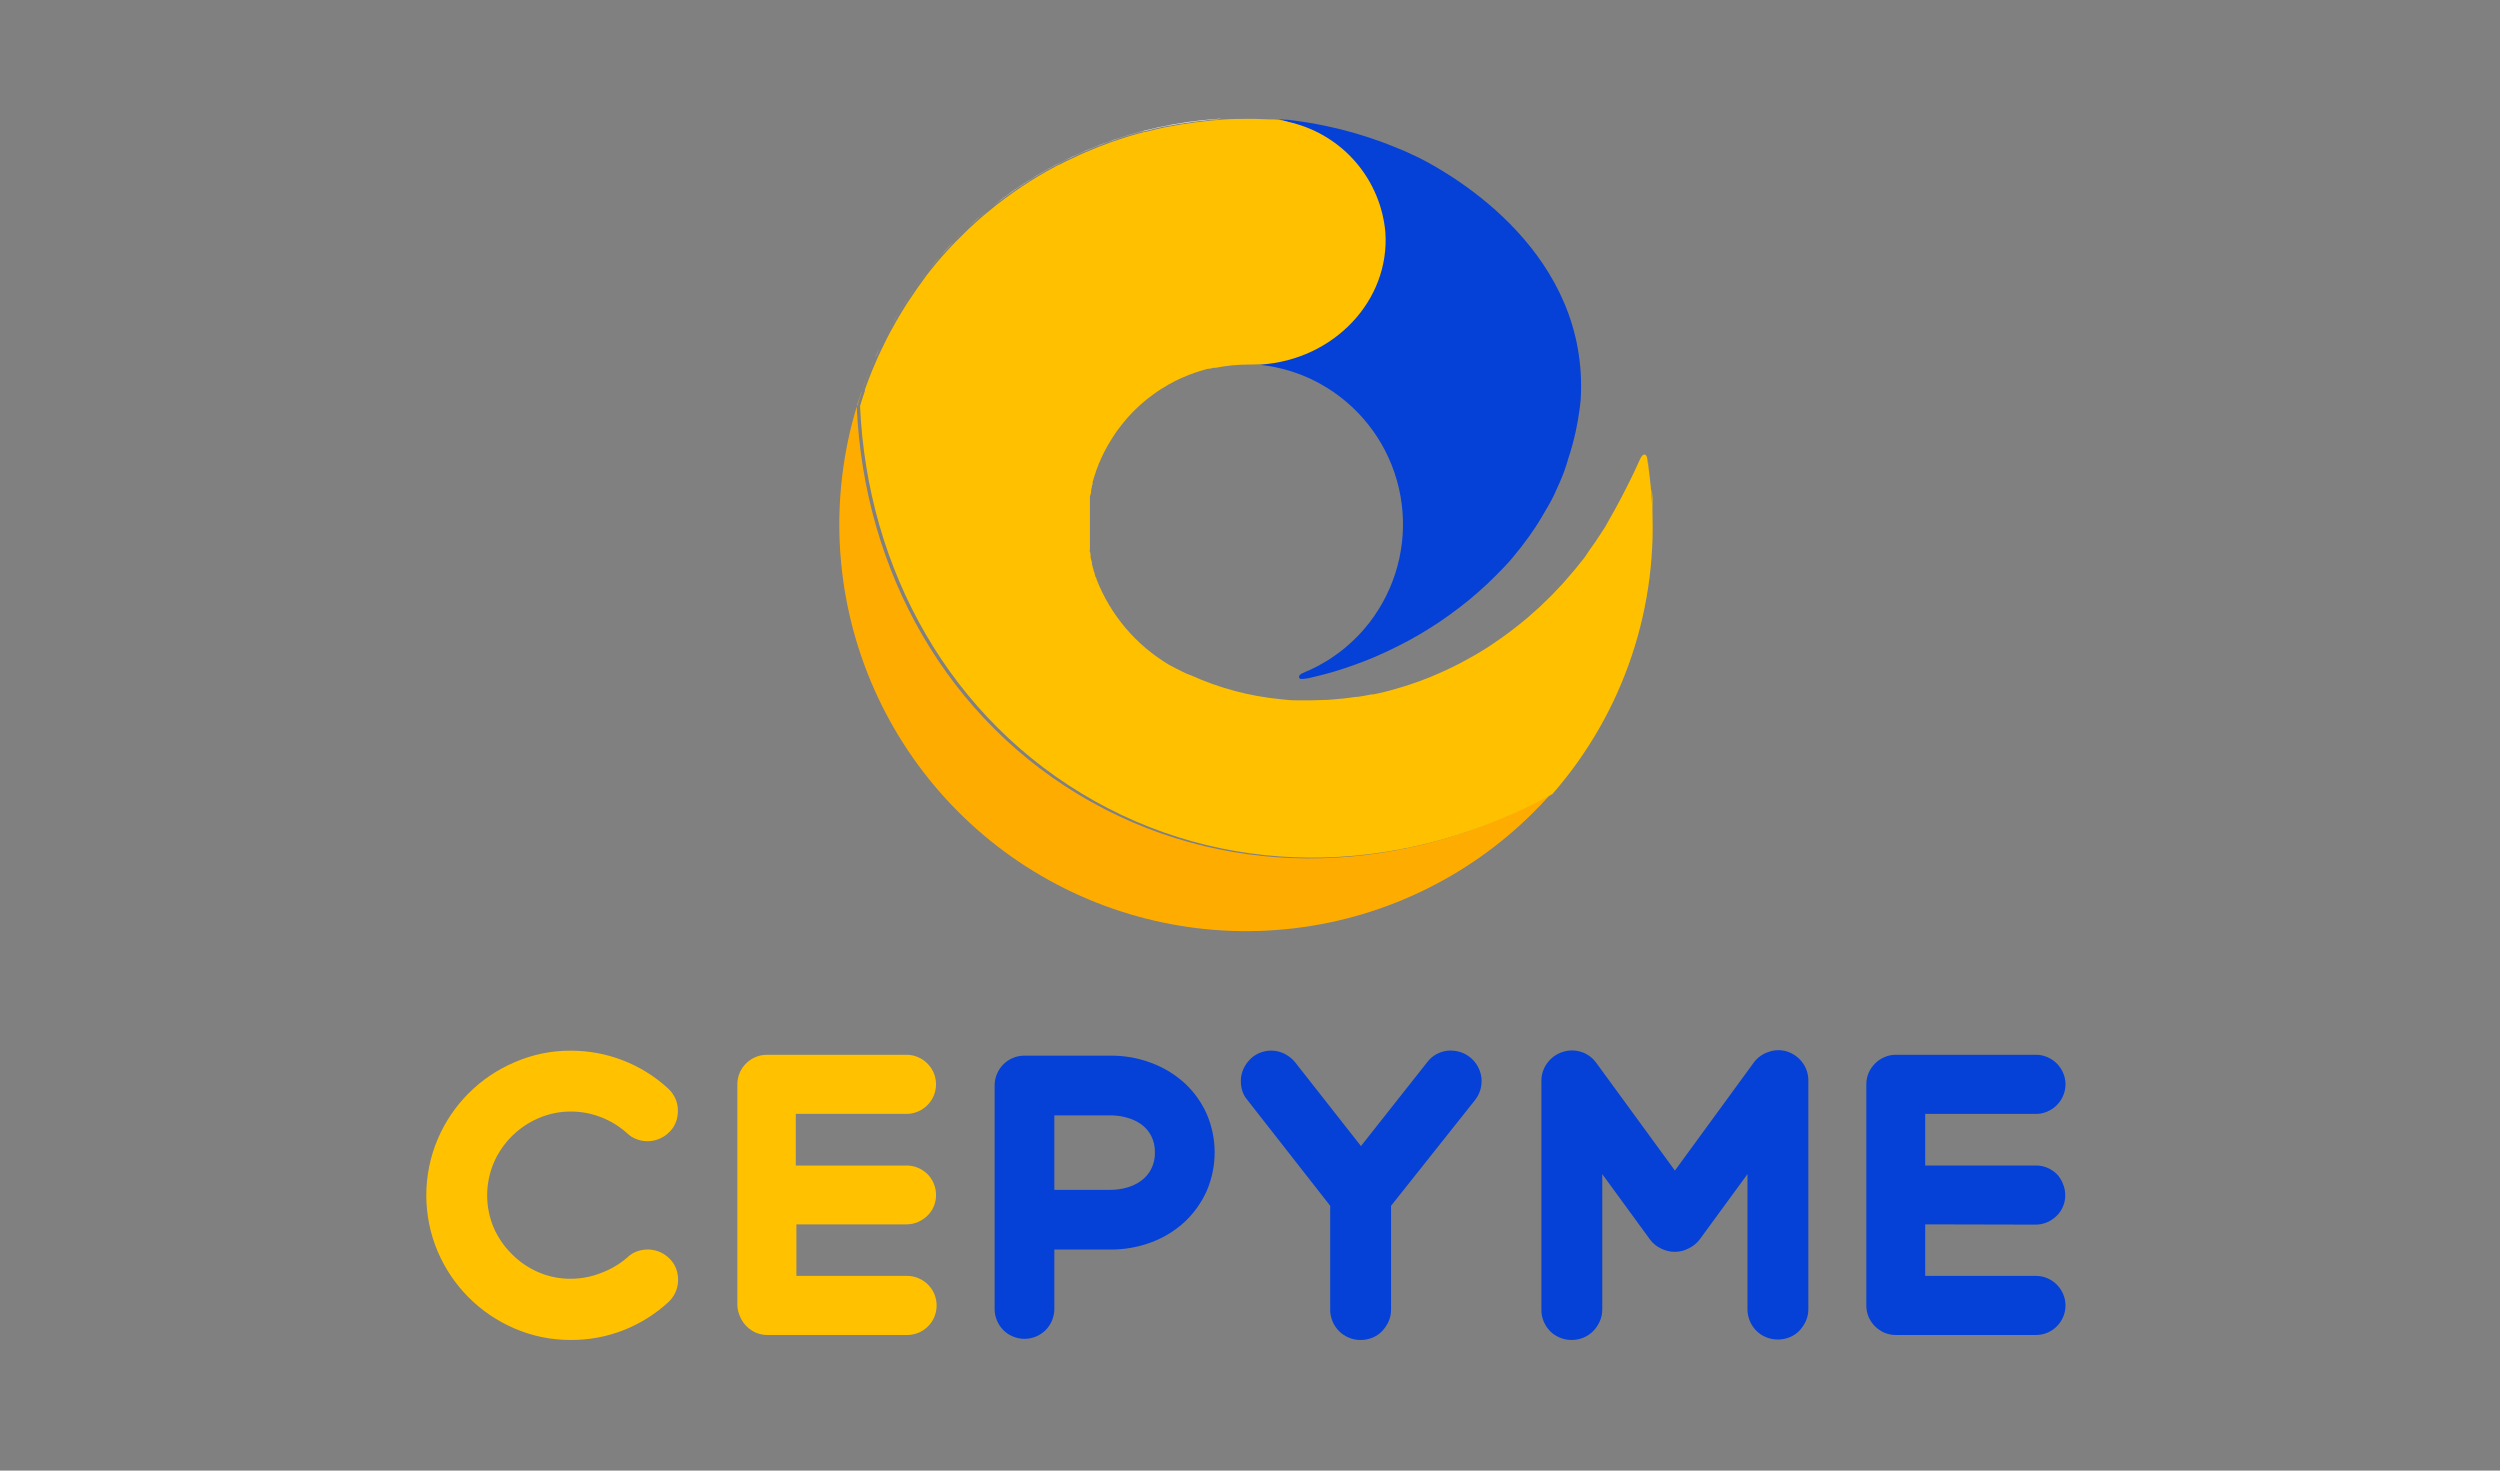 <svg width="170" height="100" viewBox="0 0 170 100" fill="none" xmlns="http://www.w3.org/2000/svg">
<rect x="0" y="0" width="170" height="100" fill="#808080" stroke="none"/>
<g clip-path="url(#clip0_6257_30877)">
<path d="M96.49 10.727L96.288 10.632C96.057 10.525 95.831 10.413 95.6 10.312L95.078 10.093L94.337 9.796L93.91 9.636L93.021 9.328L92.677 9.221C92.362 9.12 92.036 9.025 91.716 8.942L91.419 8.859C91.052 8.765 90.684 8.676 90.311 8.599L90.156 8.563C89.291 8.379 88.419 8.243 87.547 8.142H87.387L86.936 8.101C87.139 8.142 87.338 8.202 87.529 8.278C89.225 8.713 90.744 9.663 91.877 10.996C93.01 12.33 93.702 13.982 93.857 15.725C94.165 20.362 90.37 24.382 85.377 24.714C85.157 24.714 84.956 24.749 84.736 24.755C86.515 24.782 88.26 25.251 89.812 26.119C92.34 27.532 94.203 29.891 94.991 32.678C95.78 35.464 95.429 38.449 94.017 40.977C93.928 41.137 93.833 41.297 93.738 41.451L93.631 41.605L93.436 41.908L93.305 42.086C93.24 42.169 93.181 42.258 93.115 42.346L92.967 42.524L92.772 42.761L92.617 42.939C92.546 43.011 92.481 43.088 92.416 43.159C92.35 43.23 92.303 43.271 92.244 43.331L92.042 43.532L91.864 43.698L91.651 43.888L91.467 44.048L91.248 44.226L91.052 44.374L90.832 44.534L90.625 44.677L90.4 44.831L90.186 44.961L89.955 45.097L89.735 45.222L89.504 45.346L89.273 45.459L89.036 45.572C88.876 45.643 88.704 45.702 88.549 45.785C88.395 45.868 88.33 45.928 88.336 46.058C88.342 46.188 88.555 46.171 88.644 46.165C88.877 46.142 89.107 46.098 89.332 46.034L90.073 45.85C90.554 45.72 91.022 45.584 91.491 45.424C91.959 45.264 92.451 45.092 92.926 44.902C93.4 44.712 93.886 44.505 94.361 44.279C94.835 44.054 95.316 43.811 95.784 43.562C96.252 43.313 96.727 43.028 97.183 42.744C97.64 42.459 98.109 42.151 98.553 41.825C98.998 41.499 99.443 41.167 99.87 40.817C100.297 40.467 100.718 40.093 101.127 39.714C101.536 39.334 101.927 38.925 102.313 38.528C102.698 38.131 103.06 37.68 103.41 37.236C103.76 36.791 104.092 36.328 104.406 35.854C104.72 35.38 104.999 34.882 105.296 34.378C105.592 33.874 105.823 33.346 106.055 32.819C106.286 32.291 106.5 31.722 106.648 31.164C106.838 30.594 106.998 30.014 107.128 29.427C107.259 28.834 107.365 28.212 107.442 27.601C107.442 27.477 107.478 27.346 107.484 27.222C108.112 17.267 98.933 11.96 96.49 10.727Z" fill="#0541D6"/>
<path d="M74.199 54.531C64.367 49.035 58.739 38.76 58.259 27.649C56.399 33.794 56.736 40.395 59.211 46.32C61.686 52.244 66.145 57.123 71.825 60.12C77.504 63.117 84.049 64.045 90.338 62.745C96.626 61.445 102.267 57.998 106.292 52.995C106.013 53.339 105.734 53.677 105.444 54.003C95.748 59.422 84.037 60.027 74.199 54.531Z" fill="#FFAC00"/>
<path d="M65.736 15.557C65.752 15.535 65.771 15.515 65.793 15.5C65.771 15.515 65.752 15.535 65.736 15.557Z" fill="white"/>
<path d="M61.443 20.73C61.538 20.581 61.639 20.439 61.734 20.297C61.639 20.439 61.538 20.611 61.443 20.73Z" fill="white"/>
<path d="M60.726 21.921C60.826 21.744 60.933 21.566 61.04 21.388C60.933 21.566 60.815 21.744 60.726 21.921Z" fill="white"/>
<path d="M62.226 19.573L62.439 19.283L62.226 19.573Z" fill="white"/>
<path d="M59.035 25.467L59.148 25.182L59.035 25.467Z" fill="white"/>
<path d="M58.585 26.645C58.582 26.61 58.582 26.575 58.585 26.54C58.582 26.575 58.582 26.61 58.585 26.645Z" fill="white"/>
<path d="M60.085 23.107C60.174 22.929 60.263 22.757 60.358 22.585C60.263 22.757 60.174 22.929 60.085 23.107Z" fill="white"/>
<path d="M59.498 24.329C59.599 24.103 59.706 23.884 59.812 23.665C59.706 23.884 59.629 24.103 59.498 24.329Z" fill="white"/>
<path d="M63.187 18.346L63.08 18.477L63.187 18.346Z" fill="white"/>
<path d="M67.1 14.344L66.673 14.7L66.774 14.611L67.1 14.344Z" fill="white"/>
<path d="M68.725 13.093L68.814 13.028C69.545 12.518 70.293 12.046 71.055 11.611L71.121 11.575L71.868 11.166H71.909L72.194 11.018L72.396 10.917L73.362 10.461L73.617 10.348C73.926 10.217 74.24 10.081 74.554 9.957L74.827 9.856L75.337 9.66C75.491 9.601 75.645 9.553 75.794 9.506L76.031 9.423L76.505 9.269L76.665 9.221L77.045 9.109L77.264 9.05L77.715 8.925H77.792L78.385 8.777L78.492 8.747L79.085 8.617C80.407 8.358 81.744 8.178 83.088 8.077H82.88C77.301 8.441 71.964 10.495 67.581 13.965L67.77 13.816C68.091 13.55 68.405 13.318 68.725 13.093Z" fill="white"/>
<path d="M66.478 14.872C66.252 15.073 66.021 15.275 65.802 15.464C66.09 15.192 66.387 14.925 66.691 14.664L66.478 14.872Z" fill="#FFC000"/>
<path d="M59.812 23.664C59.901 23.474 59.99 23.291 60.085 23.107C59.99 23.291 59.901 23.474 59.812 23.664Z" fill="#FFC000"/>
<path d="M59.439 24.459C59.397 24.548 59.35 24.643 59.308 24.738L59.13 25.182C59.249 24.892 59.373 24.59 59.498 24.329C59.48 24.37 59.456 24.412 59.439 24.459Z" fill="#FFC000"/>
<path d="M58.976 25.568C58.905 25.739 58.834 25.917 58.769 26.089C58.703 26.261 58.662 26.392 58.614 26.54C58.739 26.178 58.875 25.817 59.018 25.467C59.035 25.496 58.988 25.532 58.976 25.568Z" fill="#FFC000"/>
<path d="M64.562 16.721C64.355 16.947 64.153 17.166 63.969 17.397C64.248 17.077 64.562 16.757 64.841 16.449L64.562 16.721Z" fill="#FFC000"/>
<path d="M58.567 26.682C58.466 26.967 58.371 27.275 58.282 27.53C58.282 27.56 58.282 27.589 58.282 27.619C58.383 27.281 58.49 26.937 58.609 26.605L58.567 26.682Z" fill="#FFC000"/>
<path d="M112.251 32.961C112.251 32.706 112.198 32.445 112.168 32.191C112.139 31.936 112.121 31.847 112.091 31.675C112.062 31.503 112.038 31.313 112.008 31.135C112.012 31.111 112.012 31.088 112.008 31.064C112.157 31.959 112.269 32.843 112.329 33.797C112.576 37.464 112.087 41.144 110.891 44.619C109.694 48.095 107.814 51.295 105.361 54.033L105.479 53.968C105.77 53.642 106.072 53.31 106.327 52.966C106.363 52.912 106.404 52.871 106.446 52.818C106.689 52.509 106.932 52.183 107.164 51.863L107.324 51.644C107.596 51.248 107.857 50.853 108.106 50.458V50.428C108.373 50.007 108.628 49.574 108.871 49.136C109.026 48.869 109.162 48.596 109.304 48.323L109.488 47.974C109.607 47.736 109.713 47.493 109.826 47.25L110.057 46.758C110.158 46.527 110.253 46.29 110.348 46.058C110.443 45.827 110.496 45.703 110.561 45.519C110.627 45.335 110.733 45.062 110.811 44.837C110.888 44.612 110.947 44.464 111.006 44.244C111.065 44.025 111.149 43.794 111.22 43.568C111.291 43.343 111.332 43.177 111.386 42.975C111.439 42.774 111.51 42.531 111.564 42.311C111.617 42.092 111.664 41.908 111.706 41.718C111.747 41.529 111.807 41.28 111.848 41.06C111.89 40.841 111.931 40.639 111.967 40.432C112.002 40.224 112.044 40.005 112.074 39.791C112.103 39.578 112.139 39.347 112.163 39.127C112.186 38.908 112.216 38.724 112.24 38.535C112.263 38.345 112.281 38.042 112.305 37.793C112.329 37.544 112.335 37.438 112.346 37.254C112.346 36.874 112.382 36.495 112.388 36.115V35.754C112.388 35.41 112.388 35.066 112.388 34.716C112.388 34.562 112.388 34.408 112.388 34.26C112.388 33.987 112.358 33.714 112.335 33.441C112.287 33.293 112.269 33.127 112.251 32.961Z" fill="#FFC000"/>
<path d="M62.837 18.749L62.439 19.283C62.641 19.01 62.842 18.743 63.032 18.477L62.837 18.749Z" fill="#FFC000"/>
<path d="M62.22 19.585L62.042 19.834C61.935 19.982 61.834 20.142 61.734 20.297C61.894 20.053 62.06 19.81 62.226 19.573L62.22 19.585Z" fill="#FFC000"/>
<path d="M60.577 22.17C60.5 22.307 60.429 22.449 60.358 22.585C60.477 22.36 60.595 22.141 60.726 21.921L60.577 22.17Z" fill="#FFC000"/>
<path d="M63.673 17.712L63.157 18.346C63.406 18.038 63.655 17.753 63.916 17.439L63.673 17.712Z" fill="#FFC000"/>
<path d="M61.348 20.878L61.295 20.961C61.206 21.097 61.123 21.245 61.04 21.388C61.17 21.168 61.307 20.949 61.443 20.73C61.407 20.783 61.407 20.83 61.348 20.878Z" fill="#FFC000"/>
<path d="M65.493 15.779C65.28 15.986 65.066 16.194 64.859 16.413C65.15 16.111 65.452 15.82 65.76 15.524L65.493 15.779Z" fill="#FFC000"/>
<path d="M67.533 13.988L67.1 14.344L67.593 13.941L67.533 13.988Z" fill="#FFC000"/>
<path d="M112.305 33.797C112.245 32.872 112.133 31.959 111.985 31.064C111.943 30.945 111.872 30.904 111.807 30.91C111.741 30.916 111.658 30.963 111.54 31.188C110.994 32.416 110.354 33.673 109.761 34.746C109.559 35.107 109.352 35.457 109.168 35.801C109.097 35.92 109.02 36.032 108.942 36.151C108.8 36.37 108.658 36.596 108.51 36.809C108.361 37.022 108.314 37.082 108.219 37.218C108.124 37.355 107.952 37.598 107.816 37.811C107.679 38.024 107.59 38.096 107.478 38.244C107.365 38.392 107.223 38.576 107.086 38.736C106.95 38.896 106.837 39.032 106.707 39.175C106.576 39.317 106.452 39.477 106.321 39.625C106.191 39.773 106.049 39.916 105.912 40.058C105.776 40.2 105.657 40.337 105.527 40.467C105.396 40.598 105.23 40.758 105.082 40.9C104.934 41.042 104.833 41.149 104.702 41.268L104.222 41.694L103.854 42.021L103.333 42.447L102.977 42.726C102.793 42.874 102.603 43.011 102.419 43.147L102.081 43.39C101.88 43.532 101.678 43.663 101.488 43.799L101.168 44.013C100.961 44.149 100.747 44.274 100.534 44.404L100.231 44.582C100.006 44.712 99.781 44.837 99.555 44.955L99.27 45.11C99.033 45.234 98.796 45.347 98.553 45.465L98.298 45.584C98.049 45.703 97.794 45.809 97.545 45.916L97.314 46.017L96.519 46.325L96.311 46.396C96.039 46.497 95.76 46.586 95.481 46.675L95.303 46.728C95.013 46.817 94.71 46.9 94.438 46.977L94.283 47.013C93.987 47.09 93.69 47.161 93.382 47.22H93.257C92.949 47.285 92.665 47.339 92.326 47.386H92.226C91.911 47.434 91.591 47.475 91.271 47.511H91.194C90.868 47.546 90.536 47.576 90.21 47.594H90.156C89.818 47.594 89.486 47.623 89.154 47.623H89.112C88.774 47.623 88.436 47.623 88.098 47.623C87.76 47.623 87.416 47.582 87.073 47.546C84.963 47.341 82.901 46.79 80.971 45.916L80.71 45.821C80.478 45.708 80.247 45.602 80.016 45.477L79.784 45.359C79.696 45.305 79.601 45.264 79.512 45.216C77.256 43.879 75.513 41.825 74.56 39.382C74.56 39.341 74.56 39.305 74.519 39.264C74.477 39.222 74.471 39.115 74.442 39.038C74.412 38.961 74.442 38.943 74.394 38.89C74.386 38.85 74.374 38.81 74.359 38.772C74.359 38.688 74.311 38.611 74.293 38.528C74.275 38.445 74.293 38.44 74.252 38.392C74.249 38.355 74.249 38.317 74.252 38.279C74.252 38.202 74.21 38.119 74.193 38.036L74.157 37.876C74.157 37.835 74.157 37.787 74.157 37.746C74.157 37.704 74.157 37.603 74.115 37.526C74.074 37.449 74.115 37.414 74.115 37.36C74.115 37.307 74.115 37.254 74.115 37.206C74.115 37.159 74.115 37.082 74.115 37.017C74.115 36.951 74.115 36.898 74.115 36.845V36.661C74.115 36.607 74.115 36.56 74.115 36.507C74.115 36.453 74.115 36.382 74.115 36.323C74.115 36.264 74.115 36.192 74.115 36.127C74.118 36.08 74.118 36.032 74.115 35.985V35.795C74.115 35.73 74.115 35.659 74.115 35.594V35.434C74.115 35.368 74.115 35.303 74.115 35.232C74.115 35.161 74.115 35.096 74.115 35.03C74.115 34.965 74.115 34.953 74.115 34.912V34.704V34.503C74.113 34.465 74.113 34.428 74.115 34.39C74.115 34.319 74.115 34.242 74.115 34.165C74.115 34.088 74.115 34.046 74.115 33.981V33.874C74.115 33.791 74.115 33.714 74.157 33.637L74.193 33.465C74.19 33.428 74.19 33.39 74.193 33.352L74.246 33.115C74.246 33.056 74.246 33.003 74.287 32.949C74.329 32.896 74.287 32.878 74.287 32.843C74.287 32.807 74.329 32.682 74.353 32.599C74.372 32.545 74.388 32.49 74.4 32.433L74.436 32.327L74.513 32.107C74.513 32.042 74.554 31.983 74.572 31.924C74.588 31.889 74.602 31.853 74.614 31.817L74.691 31.621C74.691 31.556 74.744 31.485 74.774 31.419C74.803 31.354 74.803 31.348 74.815 31.319C74.827 31.289 74.868 31.206 74.892 31.147L74.999 30.916L75.046 30.821L75.118 30.678L75.248 30.435C75.268 30.401 75.286 30.365 75.302 30.329L75.373 30.216L75.521 29.967L75.663 29.742L75.805 29.522L75.972 29.279L76.102 29.107L76.304 28.846L76.422 28.704C76.493 28.609 76.57 28.52 76.647 28.431L76.76 28.307L77.009 28.04L77.128 27.921L77.383 27.672L77.525 27.542L77.774 27.328L77.958 27.174L78.177 27.003L78.409 26.831L78.599 26.694L78.877 26.504L79.031 26.41L79.346 26.22L79.482 26.137L79.808 25.965L79.951 25.888L80.277 25.734L80.443 25.663L80.751 25.532L80.947 25.455L81.231 25.354L81.475 25.271L81.73 25.194L82.008 25.111L82.139 25.076H82.251L82.518 25.01H82.661C83.412 24.86 84.177 24.786 84.944 24.791H85.068H85.726C90.719 24.459 94.515 20.433 94.206 15.803C94.053 14.06 93.363 12.407 92.231 11.073C91.099 9.739 89.58 8.79 87.885 8.356C87.6 8.279 87.292 8.208 87.019 8.154L86.622 8.119H86.325L85.341 8.083H84.973C84.38 8.083 83.787 8.083 83.194 8.125C81.85 8.225 80.514 8.405 79.192 8.664L78.599 8.794L78.492 8.824L77.899 8.972H77.822L77.371 9.097L77.152 9.156L76.772 9.269L76.612 9.316L76.138 9.47L75.9 9.553C75.752 9.601 75.598 9.648 75.444 9.708L74.934 9.903L74.661 10.004C74.347 10.129 74.032 10.265 73.724 10.395L73.469 10.508L72.502 10.964L72.301 11.065L72.016 11.213H71.975L71.228 11.623L71.162 11.658C70.399 12.089 69.652 12.561 68.921 13.075L68.832 13.14C68.512 13.366 68.197 13.597 67.889 13.84L67.699 13.988L67.207 14.392L66.881 14.658L66.78 14.747C66.476 15.008 66.179 15.275 65.891 15.548C65.872 15.56 65.856 15.576 65.843 15.595C65.535 15.886 65.25 16.188 64.942 16.484C64.645 16.793 64.349 17.113 64.07 17.433C63.809 17.73 63.56 18.026 63.311 18.34L63.228 18.441C63.02 18.708 62.819 18.975 62.635 19.247L62.421 19.538C62.255 19.775 62.089 20.018 61.929 20.261C61.834 20.403 61.734 20.546 61.639 20.694C61.544 20.842 61.366 21.133 61.235 21.352C61.105 21.572 61.022 21.708 60.921 21.886C60.82 22.064 60.672 22.325 60.553 22.55C60.435 22.775 60.37 22.894 60.281 23.072C60.192 23.249 60.097 23.439 60.008 23.629C59.919 23.819 59.794 24.068 59.694 24.293C59.593 24.518 59.445 24.886 59.326 25.147L59.213 25.431C59.071 25.781 58.935 26.143 58.81 26.504C58.807 26.534 58.807 26.564 58.81 26.593C58.691 26.925 58.585 27.269 58.484 27.607C58.97 38.706 64.598 48.952 74.424 54.465C84.25 59.98 95.873 59.357 105.562 53.997C107.971 51.246 109.807 48.043 110.965 44.575C112.122 41.107 112.578 37.443 112.305 33.797Z" fill="#FFC000"/>
<path d="M42.663 85.504C42.86 85.309 43.099 85.163 43.362 85.077C43.617 84.994 43.884 84.957 44.151 84.97C44.416 84.983 44.675 85.046 44.916 85.154C45.167 85.272 45.392 85.437 45.58 85.64C45.771 85.839 45.915 86.078 46.001 86.34C46.084 86.594 46.121 86.861 46.108 87.128C46.098 87.393 46.035 87.653 45.924 87.893C45.808 88.144 45.643 88.37 45.438 88.557C44.545 89.373 43.51 90.018 42.384 90.46C41.25 90.9 40.043 91.124 38.826 91.118C37.511 91.126 36.209 90.862 35.001 90.342C32.645 89.338 30.769 87.462 29.765 85.106C29.252 83.897 28.988 82.596 28.988 81.282C28.988 79.968 29.252 78.668 29.765 77.458C30.767 75.102 32.644 73.228 35.001 72.229C36.208 71.704 37.511 71.437 38.826 71.446C41.27 71.443 43.627 72.36 45.426 74.013C45.631 74.198 45.796 74.422 45.913 74.671C46.024 74.914 46.087 75.176 46.096 75.442C46.108 75.707 46.072 75.972 45.99 76.225C45.904 76.487 45.76 76.726 45.569 76.924C45.199 77.328 44.686 77.571 44.139 77.6C43.872 77.614 43.604 77.576 43.351 77.488C43.089 77.402 42.849 77.258 42.651 77.067C42.13 76.596 41.527 76.224 40.872 75.97C40.22 75.715 39.526 75.584 38.826 75.584C38.063 75.58 37.307 75.735 36.608 76.041C35.25 76.626 34.166 77.708 33.578 79.065C33.281 79.766 33.127 80.52 33.127 81.282C33.127 82.044 33.281 82.798 33.578 83.5C33.872 84.164 34.288 84.768 34.806 85.278C35.315 85.795 35.919 86.21 36.585 86.5C37.284 86.805 38.039 86.961 38.802 86.956C39.502 86.957 40.196 86.826 40.848 86.571C41.513 86.328 42.127 85.966 42.663 85.504Z" fill="#FFC100"/>
<path d="M54.155 83.257V86.761H61.68C61.95 86.759 62.216 86.813 62.463 86.921C62.946 87.126 63.331 87.511 63.536 87.994C63.742 88.493 63.742 89.054 63.536 89.553C63.331 90.036 62.946 90.42 62.463 90.626C62.215 90.729 61.949 90.781 61.68 90.78H52.192C51.924 90.781 51.658 90.729 51.41 90.626C50.927 90.42 50.542 90.036 50.336 89.553C50.222 89.315 50.156 89.058 50.141 88.794V73.735C50.14 73.468 50.192 73.204 50.295 72.958C50.398 72.719 50.544 72.502 50.728 72.318C50.911 72.132 51.128 71.985 51.368 71.885C51.615 71.777 51.882 71.723 52.151 71.725H61.639C61.908 71.723 62.175 71.777 62.422 71.885C62.662 71.985 62.879 72.132 63.062 72.318C63.245 72.502 63.392 72.719 63.495 72.958C63.701 73.455 63.701 74.014 63.495 74.511C63.392 74.75 63.245 74.967 63.062 75.152C62.879 75.337 62.662 75.484 62.422 75.584C62.175 75.692 61.908 75.746 61.639 75.745H54.114V79.254H61.639C61.907 79.253 62.174 79.306 62.422 79.409C62.659 79.511 62.876 79.656 63.062 79.835C63.248 80.018 63.395 80.236 63.495 80.476C63.6 80.725 63.653 80.994 63.649 81.264C63.653 81.531 63.6 81.796 63.495 82.041C63.395 82.278 63.248 82.492 63.062 82.67C62.876 82.849 62.659 82.994 62.422 83.097C62.175 83.204 61.908 83.258 61.639 83.257H54.155Z" fill="#FFC100"/>
<path d="M78.32 72.288C79.149 72.6 79.912 73.067 80.567 73.663C81.198 74.251 81.704 74.959 82.056 75.745C82.412 76.573 82.596 77.464 82.596 78.365C82.596 79.266 82.412 80.158 82.056 80.986C81.702 81.775 81.196 82.486 80.567 83.079C79.914 83.681 79.151 84.152 78.32 84.466C77.42 84.806 76.465 84.977 75.503 84.97H71.696V89.008C71.694 89.547 71.481 90.064 71.103 90.448C70.721 90.827 70.206 91.04 69.668 91.041C69.397 91.043 69.129 90.988 68.879 90.881C68.635 90.782 68.413 90.635 68.227 90.449C68.041 90.262 67.894 90.04 67.794 89.796C67.687 89.547 67.633 89.279 67.634 89.008V73.812C67.633 73.541 67.688 73.272 67.794 73.023C67.895 72.782 68.042 72.562 68.227 72.377C68.415 72.187 68.64 72.037 68.888 71.935C69.135 71.833 69.4 71.782 69.668 71.784H75.503C76.465 71.775 77.421 71.946 78.32 72.288ZM78.533 78.365C78.544 77.972 78.456 77.583 78.278 77.233C78.115 76.919 77.88 76.648 77.591 76.444C77.293 76.238 76.962 76.085 76.612 75.994C76.251 75.894 75.878 75.844 75.503 75.845H71.696V80.909H75.503C75.878 80.91 76.251 80.86 76.612 80.761C76.963 80.665 77.294 80.508 77.591 80.298C77.879 80.088 78.114 79.814 78.278 79.498C78.456 79.147 78.544 78.758 78.533 78.365Z" fill="#0541D6"/>
<path d="M99.953 71.885C100.381 72.225 100.662 72.718 100.735 73.26C100.766 73.529 100.746 73.8 100.676 74.061C100.605 74.328 100.48 74.579 100.308 74.796L94.592 81.994V89.049C94.595 89.327 94.539 89.602 94.426 89.856C94.316 90.1 94.165 90.325 93.981 90.52C93.799 90.71 93.579 90.86 93.335 90.959C93.078 91.066 92.801 91.121 92.522 91.119C92.246 91.121 91.971 91.066 91.716 90.959C91.469 90.858 91.245 90.709 91.058 90.52C90.868 90.329 90.717 90.104 90.613 89.856C90.505 89.601 90.45 89.326 90.453 89.049V81.994L84.819 74.796C84.637 74.584 84.507 74.332 84.44 74.061C84.377 73.799 84.361 73.528 84.392 73.26C84.426 72.998 84.51 72.744 84.641 72.513C84.777 72.273 84.956 72.06 85.169 71.885C85.487 71.632 85.873 71.48 86.278 71.448C86.682 71.417 87.087 71.507 87.44 71.707C87.681 71.842 87.894 72.021 88.069 72.235L92.546 77.933L97.059 72.217C97.225 71.996 97.438 71.814 97.681 71.683C97.917 71.556 98.174 71.475 98.441 71.446C98.704 71.423 98.969 71.447 99.223 71.517C99.489 71.589 99.737 71.714 99.953 71.885Z" fill="#0541D6"/>
<path d="M121.526 71.505C121.947 71.641 122.315 71.907 122.576 72.264C122.828 72.608 122.965 73.023 122.967 73.45V89.019C122.97 89.297 122.914 89.572 122.801 89.826C122.691 90.07 122.54 90.295 122.356 90.49C122.172 90.68 121.95 90.83 121.704 90.929C121.187 91.142 120.607 91.142 120.091 90.929C119.842 90.828 119.616 90.679 119.427 90.49C119.239 90.299 119.09 90.074 118.988 89.826C118.88 89.571 118.825 89.296 118.828 89.019V79.841L115.566 84.3C115.368 84.552 115.115 84.755 114.825 84.893C114.537 85.046 114.215 85.126 113.888 85.124C113.556 85.126 113.228 85.046 112.933 84.893C112.647 84.758 112.399 84.554 112.21 84.3L108.954 79.841V89.049C108.956 89.327 108.897 89.602 108.782 89.856C108.674 90.103 108.522 90.328 108.332 90.52C108.145 90.707 107.924 90.856 107.679 90.958C107.424 91.066 107.15 91.12 106.873 91.118C106.596 91.121 106.321 91.067 106.067 90.958C105.82 90.858 105.596 90.709 105.408 90.52C105.222 90.327 105.073 90.102 104.969 89.856C104.863 89.6 104.811 89.326 104.815 89.049V73.48C104.817 73.053 104.954 72.638 105.207 72.294C105.465 71.937 105.831 71.671 106.25 71.535C106.665 71.396 107.113 71.394 107.528 71.53C107.944 71.665 108.305 71.931 108.557 72.288L113.894 79.598L119.231 72.288C119.485 71.928 119.849 71.662 120.269 71.529C120.674 71.382 121.116 71.373 121.526 71.505Z" fill="#0541D6"/>
<path d="M130.913 83.257V86.761H138.438C138.708 86.759 138.974 86.813 139.221 86.921C139.704 87.126 140.089 87.511 140.294 87.994C140.4 88.24 140.454 88.505 140.454 88.773C140.454 89.041 140.4 89.307 140.294 89.553C140.089 90.036 139.704 90.42 139.221 90.626C138.973 90.729 138.707 90.781 138.438 90.78H128.921C128.654 90.781 128.39 90.729 128.144 90.626C127.661 90.418 127.275 90.035 127.065 89.553C126.962 89.305 126.909 89.039 126.91 88.77V73.735C126.909 73.468 126.962 73.204 127.065 72.958C127.17 72.719 127.318 72.502 127.503 72.318C127.686 72.132 127.904 71.985 128.144 71.885C128.389 71.777 128.653 71.723 128.921 71.725H138.438C138.708 71.723 138.974 71.777 139.221 71.885C139.461 71.985 139.679 72.132 139.862 72.318C140.045 72.502 140.192 72.719 140.294 72.958C140.4 73.203 140.455 73.468 140.455 73.735C140.455 74.002 140.4 74.266 140.294 74.511C140.192 74.75 140.045 74.967 139.862 75.152C139.679 75.337 139.461 75.484 139.221 75.584C138.974 75.692 138.708 75.746 138.438 75.745H130.913V79.254H138.438C138.707 79.253 138.973 79.306 139.221 79.409C139.458 79.511 139.675 79.656 139.862 79.835C140.043 80.025 140.184 80.249 140.277 80.494C140.384 80.743 140.438 81.011 140.437 81.282C140.438 81.549 140.384 81.814 140.277 82.059C140.177 82.296 140.029 82.509 139.844 82.687C139.658 82.867 139.441 83.011 139.203 83.114C138.956 83.222 138.69 83.276 138.421 83.274L130.913 83.257Z" fill="#0541D6"/>
</g>
<defs>
<clipPath id="clip0_6257_30877">
<rect width="111.455" height="83.119" fill="white" transform="translate(29 8)"/>
</clipPath>
</defs>
</svg>
